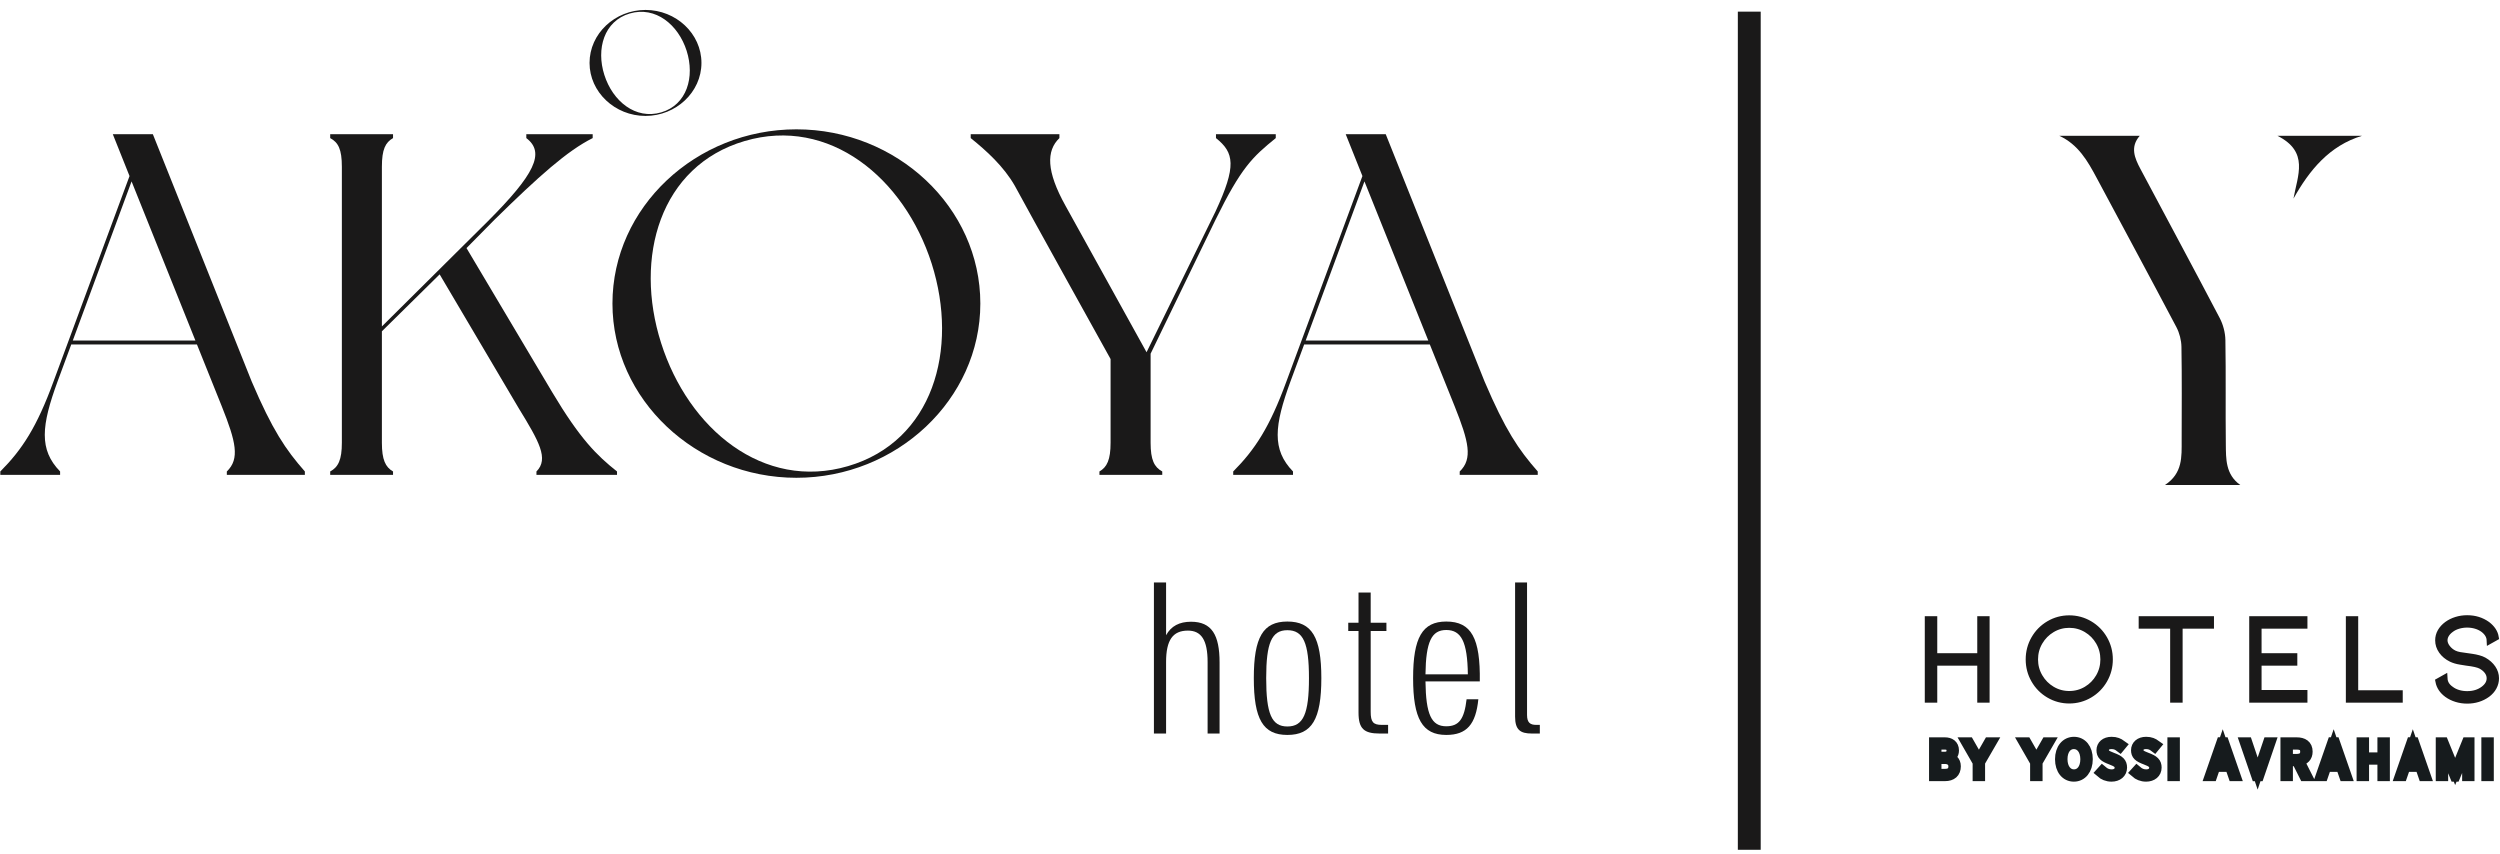 <svg xmlns="http://www.w3.org/2000/svg" xmlns:xlink="http://www.w3.org/1999/xlink" width="164px" height="56px" viewBox="0 0 164 56"><title>logo com</title><defs><polygon id="path-1" points="0 64.145 172.582 64.145 172.582 0 0 0"></polygon></defs><g id="final-design_mobile" stroke="none" stroke-width="1" fill="none" fill-rule="evenodd"><g id="-rooms-akoya" transform="translate(-78, -19)"><g id="AKOYA-&amp;-Y-combined" transform="translate(73.6, 14.673)"><g id="Group-30"><path d="M24.399,35.478 L19.28,35.478 L19.28,35.255 C20.144,34.425 19.878,33.307 18.947,30.977 L17.319,26.922 L9.075,26.922 L8.177,29.349 C7.114,32.254 6.947,33.818 8.343,35.255 L8.343,35.478 L4.421,35.478 L4.421,35.255 C5.851,33.818 6.815,32.35 7.911,29.349 L12.897,15.876 L11.8,13.13 L14.427,13.13 L20.909,29.349 C22.272,32.541 23.136,33.818 24.399,35.255 L24.399,35.478 Z M17.219,26.667 L13.031,16.227 L9.175,26.667 L17.219,26.667 Z" id="Fill-1" fill="#1A1919"></path><path d="M44.876,35.478 L39.591,35.478 L39.591,35.255 C40.422,34.425 39.757,33.276 38.427,31.105 L33.241,22.325 L29.452,26.06 L29.452,33.371 C29.452,34.489 29.685,34.968 30.183,35.255 L30.183,35.478 L26.061,35.478 L26.061,35.255 C26.593,34.968 26.826,34.489 26.826,33.371 L26.826,15.269 C26.826,14.12 26.593,13.673 26.061,13.386 L26.061,13.13 L30.183,13.13 L30.183,13.386 C29.685,13.673 29.452,14.12 29.452,15.269 L29.452,25.741 L36.399,18.845 C39.457,15.78 40.189,14.344 38.926,13.386 L38.926,13.13 L43.28,13.13 L43.28,13.386 C41.618,14.216 39.757,15.876 36.831,18.749 L35.003,20.601 L40.621,30.051 C42.449,33.116 43.546,34.201 44.876,35.255 L44.876,35.478 Z" id="Fill-3" fill="#1A1919"></path><path d="M68.71,24.24 C68.71,30.53 63.225,35.67 56.644,35.67 C50.062,35.67 44.577,30.53 44.577,24.24 C44.577,17.919 50.062,12.811 56.644,12.811 C63.225,12.811 68.71,17.919 68.71,24.24 M65.519,21.622 C63.724,16.004 58.804,11.949 53.253,13.577 C47.702,15.205 45.973,21.207 47.768,26.826 C49.563,32.477 54.483,36.532 60.034,34.904 C65.586,33.276 67.314,27.273 65.519,21.622" id="Fill-5" fill="#1A1919"></path><path d="M88.09,13.13 L88.09,13.386 C86.561,14.631 85.83,15.301 84.135,18.749 L79.88,27.529 L79.88,33.371 C79.88,34.489 80.113,34.968 80.644,35.255 L80.644,35.478 L76.523,35.478 L76.523,35.255 C77.021,34.968 77.254,34.489 77.254,33.371 L77.254,27.88 C77.254,27.88 71.669,17.824 70.971,16.514 C70.24,15.237 69.11,14.216 68.079,13.386 L68.079,13.13 L73.897,13.13 L73.897,13.386 C73.032,14.216 73.032,15.556 74.296,17.824 L79.614,27.433 L84.135,18.206 C85.531,15.205 85.365,14.343 84.168,13.386 L84.168,13.13 L88.09,13.13 Z" id="Fill-7" fill="#1A1919"></path><path d="M105.276,35.478 L100.157,35.478 L100.157,35.255 C101.022,34.425 100.756,33.307 99.825,30.977 L98.196,26.922 L89.953,26.922 L89.055,29.349 C87.991,32.254 87.825,33.818 89.221,35.255 L89.221,35.478 L85.299,35.478 L85.299,35.255 C86.728,33.818 87.692,32.35 88.789,29.349 L93.775,15.876 L92.678,13.13 L95.304,13.13 L101.786,29.349 C103.149,32.541 104.013,33.818 105.276,35.255 L105.276,35.478 Z M98.096,26.667 L93.908,16.227 L90.052,26.667 L98.096,26.667 Z" id="Fill-9" fill="#1A1919"></path><path d="M50.415,8.455 C50.415,10.368 48.747,11.932 46.744,11.932 C44.742,11.932 43.074,10.368 43.074,8.455 C43.074,6.532 44.742,4.979 46.744,4.979 C48.747,4.979 50.415,6.532 50.415,8.455 M49.444,7.659 C48.898,5.95 47.402,4.716 45.713,5.212 C44.024,5.707 43.499,7.533 44.045,9.242 C44.591,10.961 46.087,12.194 47.776,11.699 C49.464,11.204 49.99,9.378 49.444,7.659" id="Fill-11" fill="#1A1919"></path><path d="M84.404,47.782 L84.404,52.447 L83.619,52.447 L83.619,47.756 C83.619,46.316 83.207,45.695 82.326,45.695 C81.335,45.695 80.895,46.316 80.895,47.756 L80.895,52.447 L80.097,52.447 L80.097,42.536 L80.895,42.536 L80.895,45.998 C81.225,45.391 81.776,45.113 82.532,45.113 C83.895,45.113 84.404,45.986 84.404,47.782" id="Fill-13" fill="#1A1919"></path><path d="M86.65,48.813 C86.65,46.131 87.255,45.1 88.851,45.1 C90.461,45.1 91.08,46.131 91.08,48.813 C91.08,51.509 90.461,52.539 88.851,52.539 C87.255,52.539 86.65,51.509 86.65,48.813 M90.268,48.813 C90.268,46.501 89.897,45.668 88.851,45.668 C87.819,45.668 87.462,46.501 87.462,48.813 C87.462,51.152 87.819,51.984 88.851,51.984 C89.897,51.984 90.268,51.152 90.268,48.813" id="Fill-15" fill="#1A1919"></path><path d="M95.459,51.879 L95.459,52.447 L94.908,52.447 C93.876,52.447 93.519,52.13 93.519,51.073 L93.519,45.721 L92.845,45.721 L92.845,45.179 L93.519,45.179 L93.519,43.197 L94.317,43.197 L94.317,45.179 L95.349,45.179 L95.349,45.721 L94.317,45.721 L94.317,51.02 C94.317,51.694 94.482,51.879 95.046,51.879 L95.459,51.879 Z" id="Fill-17" fill="#1A1919"></path><path d="M101.475,49.025 L97.911,49.025 C97.939,51.192 98.297,51.971 99.274,51.971 C100.113,51.971 100.457,51.496 100.608,50.201 L101.379,50.201 C101.214,51.839 100.622,52.539 99.274,52.539 C97.705,52.539 97.1,51.469 97.1,48.813 C97.1,46.157 97.705,45.1 99.274,45.1 C100.925,45.1 101.516,46.197 101.475,49.025 M97.911,48.562 L100.691,48.562 C100.663,46.435 100.264,45.655 99.274,45.655 C98.311,45.655 97.939,46.421 97.911,48.562" id="Fill-19" fill="#1A1919"></path><path d="M103.79,51.337 L103.79,42.536 L104.574,42.536 L104.574,51.231 C104.574,51.746 104.794,51.879 105.18,51.879 L105.413,51.879 L105.413,52.447 L104.891,52.447 C104.134,52.447 103.79,52.209 103.79,51.337" id="Fill-21" fill="#1A1919"></path><path d="M134.333,47.77 L131.259,47.77 L131.259,50.195 L130.891,50.195 L130.891,47.4 L130.891,44.974 L131.259,44.974 L131.259,47.4 L134.333,47.4 L134.333,44.974 L134.693,44.974 L134.693,47.577 L134.693,50.195 L134.333,50.195 L134.333,47.77 Z M140.143,50.251 C139.669,50.251 139.228,50.132 138.823,49.894 C138.417,49.656 138.097,49.332 137.862,48.922 C137.627,48.512 137.51,48.067 137.51,47.585 C137.51,47.103 137.627,46.657 137.862,46.247 C138.097,45.838 138.417,45.514 138.823,45.275 C139.228,45.037 139.669,44.918 140.143,44.918 C140.618,44.918 141.059,45.037 141.464,45.275 C141.87,45.514 142.19,45.838 142.425,46.247 C142.66,46.657 142.777,47.103 142.777,47.585 C142.777,48.067 142.66,48.512 142.425,48.922 C142.19,49.332 141.87,49.656 141.464,49.894 C141.059,50.132 140.618,50.251 140.143,50.251 L140.143,50.251 Z M140.143,45.288 C139.733,45.288 139.354,45.391 139.007,45.597 C138.66,45.803 138.384,46.081 138.179,46.432 C137.973,46.783 137.87,47.167 137.87,47.585 C137.87,48.002 137.973,48.387 138.179,48.737 C138.384,49.088 138.66,49.367 139.007,49.573 C139.354,49.779 139.733,49.882 140.143,49.882 C140.554,49.882 140.933,49.779 141.28,49.573 C141.627,49.367 141.902,49.088 142.105,48.737 C142.307,48.387 142.409,48.002 142.409,47.585 C142.409,47.167 142.307,46.783 142.105,46.432 C141.902,46.081 141.627,45.803 141.28,45.597 C140.933,45.391 140.554,45.288 140.143,45.288 L140.143,45.288 Z M144.922,44.974 L144.922,45.344 L146.987,45.344 L146.987,50.195 L147.355,50.195 L147.355,45.344 L149.412,45.344 L149.412,44.974 L144.922,44.974 Z M152.174,50.195 L152.174,44.974 L155.543,44.974 L155.543,45.344 L152.534,45.344 L152.534,47.4 L154.879,47.4 L154.879,47.77 L152.534,47.77 L152.534,49.818 L155.543,49.818 L155.543,50.195 L152.174,50.195 Z M158.513,50.195 L158.513,44.974 L158.873,44.974 L158.873,49.834 L161.795,49.834 L161.795,50.195 L158.513,50.195 Z M167.334,47.665 C167.238,47.612 167.12,47.566 166.982,47.529 C166.843,47.491 166.699,47.462 166.549,47.44 C166.4,47.419 166.306,47.405 166.269,47.4 C166.056,47.373 165.881,47.348 165.745,47.324 C165.609,47.3 165.485,47.261 165.373,47.207 C165.191,47.116 165.039,46.989 164.916,46.826 C164.794,46.663 164.732,46.498 164.732,46.332 C164.732,46.198 164.77,46.068 164.844,45.942 C164.919,45.816 165.026,45.703 165.165,45.601 C165.303,45.494 165.467,45.412 165.657,45.356 C165.846,45.3 166.042,45.272 166.245,45.272 C166.448,45.272 166.642,45.3 166.829,45.356 C167.016,45.412 167.182,45.494 167.326,45.601 C167.459,45.703 167.562,45.815 167.634,45.938 C167.706,46.061 167.744,46.19 167.75,46.324 L168.094,46.131 C168.041,45.82 167.859,45.547 167.55,45.312 C167.176,45.044 166.741,44.91 166.245,44.91 C166,44.91 165.765,44.945 165.541,45.014 C165.317,45.084 165.117,45.183 164.94,45.312 C164.759,45.446 164.619,45.599 164.52,45.773 C164.421,45.947 164.372,46.134 164.372,46.332 C164.372,46.578 164.447,46.807 164.596,47.018 C164.746,47.23 164.951,47.4 165.213,47.529 C165.378,47.609 165.577,47.668 165.809,47.705 C166.041,47.743 166.176,47.764 166.213,47.77 C166.667,47.823 166.982,47.895 167.157,47.986 C167.344,48.088 167.49,48.211 167.594,48.356 C167.698,48.5 167.75,48.656 167.75,48.822 C167.75,49.106 167.608,49.352 167.326,49.561 C167.032,49.78 166.672,49.89 166.245,49.89 C166.037,49.89 165.839,49.862 165.653,49.806 C165.466,49.75 165.303,49.668 165.165,49.561 C164.892,49.373 164.748,49.132 164.732,48.838 L164.388,49.031 C164.452,49.357 164.636,49.633 164.94,49.858 C165.117,49.986 165.317,50.086 165.541,50.155 C165.765,50.225 166,50.26 166.245,50.26 C166.741,50.26 167.176,50.126 167.55,49.858 C167.731,49.724 167.87,49.568 167.966,49.388 C168.062,49.209 168.11,49.02 168.11,48.822 C168.11,48.592 168.042,48.376 167.906,48.175 C167.77,47.974 167.579,47.804 167.334,47.665 L167.334,47.665 Z" id="Fill-23" fill="#1A1919"></path><path d="M134.333,47.77 L131.259,47.77 L131.259,50.195 L130.891,50.195 L130.891,47.4 L130.891,44.974 L131.259,44.974 L131.259,47.4 L134.333,47.4 L134.333,44.974 L134.693,44.974 L134.693,47.577 L134.693,50.195 L134.333,50.195 L134.333,47.77 Z M140.143,50.251 C139.669,50.251 139.228,50.132 138.823,49.894 C138.417,49.656 138.097,49.332 137.862,48.922 C137.627,48.512 137.51,48.067 137.51,47.585 C137.51,47.103 137.627,46.657 137.862,46.247 C138.097,45.838 138.417,45.514 138.823,45.275 C139.228,45.037 139.669,44.918 140.143,44.918 C140.618,44.918 141.059,45.037 141.464,45.275 C141.87,45.514 142.19,45.838 142.425,46.247 C142.66,46.657 142.777,47.103 142.777,47.585 C142.777,48.067 142.66,48.512 142.425,48.922 C142.19,49.332 141.87,49.656 141.464,49.894 C141.059,50.132 140.618,50.251 140.143,50.251 Z M140.143,45.288 C139.733,45.288 139.354,45.391 139.007,45.597 C138.66,45.803 138.384,46.081 138.179,46.432 C137.973,46.783 137.87,47.167 137.87,47.585 C137.87,48.002 137.973,48.387 138.179,48.737 C138.384,49.088 138.66,49.367 139.007,49.573 C139.354,49.779 139.733,49.882 140.143,49.882 C140.554,49.882 140.933,49.779 141.28,49.573 C141.627,49.367 141.902,49.088 142.105,48.737 C142.307,48.387 142.409,48.002 142.409,47.585 C142.409,47.167 142.307,46.783 142.105,46.432 C141.902,46.081 141.627,45.803 141.28,45.597 C140.933,45.391 140.554,45.288 140.143,45.288 Z M144.922,44.974 L144.922,45.344 L146.987,45.344 L146.987,50.195 L147.355,50.195 L147.355,45.344 L149.412,45.344 L149.412,44.974 L144.922,44.974 Z M152.174,50.195 L152.174,44.974 L155.543,44.974 L155.543,45.344 L152.534,45.344 L152.534,47.4 L154.879,47.4 L154.879,47.77 L152.534,47.77 L152.534,49.818 L155.543,49.818 L155.543,50.195 L152.174,50.195 Z M158.513,50.195 L158.513,44.974 L158.873,44.974 L158.873,49.834 L161.795,49.834 L161.795,50.195 L158.513,50.195 Z M167.334,47.665 C167.238,47.612 167.12,47.566 166.982,47.529 C166.843,47.491 166.699,47.462 166.549,47.44 C166.4,47.419 166.306,47.405 166.269,47.4 C166.056,47.373 165.881,47.348 165.745,47.324 C165.609,47.3 165.485,47.261 165.373,47.207 C165.191,47.116 165.039,46.989 164.916,46.826 C164.794,46.663 164.732,46.498 164.732,46.332 C164.732,46.198 164.77,46.068 164.844,45.942 C164.919,45.816 165.026,45.703 165.165,45.601 C165.303,45.494 165.467,45.412 165.657,45.356 C165.846,45.3 166.042,45.272 166.245,45.272 C166.448,45.272 166.642,45.3 166.829,45.356 C167.016,45.412 167.182,45.494 167.326,45.601 C167.459,45.703 167.562,45.815 167.634,45.938 C167.706,46.061 167.744,46.19 167.75,46.324 L168.094,46.131 C168.041,45.82 167.859,45.547 167.55,45.312 C167.176,45.044 166.741,44.91 166.245,44.91 C166,44.91 165.765,44.945 165.541,45.014 C165.317,45.084 165.117,45.183 164.94,45.312 C164.759,45.446 164.619,45.599 164.52,45.773 C164.421,45.947 164.372,46.134 164.372,46.332 C164.372,46.578 164.447,46.807 164.596,47.018 C164.746,47.23 164.951,47.4 165.213,47.529 C165.378,47.609 165.577,47.668 165.809,47.705 C166.041,47.743 166.176,47.764 166.213,47.77 C166.667,47.823 166.982,47.895 167.157,47.986 C167.344,48.088 167.49,48.211 167.594,48.356 C167.698,48.5 167.75,48.656 167.75,48.822 C167.75,49.106 167.608,49.352 167.326,49.561 C167.032,49.78 166.672,49.89 166.245,49.89 C166.037,49.89 165.839,49.862 165.653,49.806 C165.466,49.75 165.303,49.668 165.165,49.561 C164.892,49.373 164.748,49.132 164.732,48.838 L164.388,49.031 C164.452,49.357 164.636,49.633 164.94,49.858 C165.117,49.986 165.317,50.086 165.541,50.155 C165.765,50.225 166,50.26 166.245,50.26 C166.741,50.26 167.176,50.126 167.55,49.858 C167.731,49.724 167.87,49.568 167.966,49.388 C168.062,49.209 168.11,49.02 168.11,48.822 C168.11,48.592 168.042,48.376 167.906,48.175 C167.77,47.974 167.579,47.804 167.334,47.665 Z" id="Stroke-25" stroke="#1A1919" stroke-width="0.45"></path><mask id="mask-2" fill="white"><use xlink:href="#path-1"></use></mask><g id="Clip-28"></g><path d="M167.513,55.233 L167.657,55.233 L167.657,53.033 L167.513,53.033 L167.513,55.233 Z M166.391,53.033 L166.231,53.033 L165.458,54.934 L164.684,53.033 L164.522,53.033 L164.522,55.233 L164.663,55.233 L164.663,53.341 L165.452,55.27 L165.455,55.27 L166.253,53.341 L166.253,55.233 L166.391,55.233 L166.391,53.033 Z M162.758,53.026 L162.602,53.026 L161.835,55.233 L161.982,55.233 L162.192,54.626 L163.166,54.626 L163.375,55.233 L163.526,55.233 L162.758,53.026 Z M162.236,54.494 L162.68,53.202 L163.122,54.494 L162.236,54.494 Z M160.839,53.033 L160.695,53.033 L160.695,54.019 L159.473,54.019 L159.473,53.033 L159.329,53.033 L159.329,55.233 L159.473,55.233 L159.473,54.151 L160.695,54.151 L160.695,55.233 L160.839,55.233 L160.839,53.033 Z M157.566,53.026 L157.41,53.026 L156.642,55.233 L156.79,55.233 L156.999,54.626 L157.973,54.626 L158.183,55.233 L158.333,55.233 L157.566,53.026 Z M157.043,54.494 L157.488,53.202 L157.93,54.494 L157.043,54.494 Z M155.067,53.033 L154.334,53.033 L154.334,55.233 L154.478,55.233 L154.478,54.255 L155.077,54.255 L155.568,55.233 L155.734,55.233 L155.23,54.236 C155.565,54.18 155.772,53.981 155.772,53.632 C155.772,53.199 155.474,53.033 155.067,53.033 L155.067,53.033 Z M155.023,54.123 L154.478,54.123 L154.478,53.164 L155.061,53.164 C155.415,53.164 155.628,53.296 155.628,53.636 C155.628,53.972 155.418,54.123 155.023,54.123 L155.023,54.123 Z M153.191,53.033 L152.502,55.072 L151.816,53.033 L151.666,53.033 L152.424,55.239 L152.584,55.239 L153.338,53.033 L153.191,53.033 Z M150.288,53.026 L150.132,53.026 L149.364,55.233 L149.512,55.233 L149.721,54.626 L150.695,54.626 L150.905,55.233 L151.055,55.233 L150.288,53.026 Z M149.765,54.494 L150.21,53.202 L150.652,54.494 L149.765,54.494 Z M146.918,55.233 L147.063,55.233 L147.063,53.033 L146.918,53.033 L146.918,55.233 Z M145.227,54.029 C144.776,53.862 144.676,53.755 144.676,53.532 C144.676,53.322 144.833,53.13 145.177,53.13 C145.422,53.13 145.575,53.202 145.732,53.322 L145.826,53.208 C145.653,53.083 145.478,52.998 145.187,52.998 C144.776,52.998 144.532,53.227 144.532,53.541 C144.532,53.843 144.676,53.981 145.149,54.157 C145.584,54.318 145.722,54.444 145.722,54.685 C145.722,54.981 145.488,55.135 145.19,55.135 C144.946,55.135 144.754,55.047 144.576,54.896 L144.479,55.003 C144.661,55.163 144.899,55.267 145.184,55.267 C145.581,55.267 145.866,55.041 145.866,54.679 C145.866,54.362 145.713,54.208 145.227,54.029 L145.227,54.029 Z M142.96,54.029 C142.509,53.862 142.409,53.755 142.409,53.532 C142.409,53.322 142.566,53.13 142.91,53.13 C143.154,53.13 143.308,53.202 143.464,53.322 L143.558,53.208 C143.386,53.083 143.211,52.998 142.919,52.998 C142.509,52.998 142.265,53.227 142.265,53.541 C142.265,53.843 142.409,53.981 142.882,54.157 C143.317,54.318 143.455,54.444 143.455,54.685 C143.455,54.981 143.22,55.135 142.923,55.135 C142.678,55.135 142.487,55.047 142.309,54.896 L142.212,55.003 C142.393,55.163 142.631,55.267 142.916,55.267 C143.314,55.267 143.599,55.041 143.599,54.679 C143.599,54.362 143.445,54.208 142.96,54.029 L142.96,54.029 Z M140.452,55.135 C140.016,55.135 139.691,54.748 139.691,54.126 C139.691,53.504 140.013,53.13 140.445,53.13 C140.877,53.13 141.206,53.51 141.206,54.133 C141.206,54.755 140.887,55.135 140.452,55.135 L140.452,55.135 Z M140.452,52.998 C139.923,52.998 139.546,53.444 139.546,54.133 C139.546,54.821 139.916,55.267 140.445,55.267 C140.974,55.267 141.35,54.815 141.35,54.126 C141.35,53.438 140.981,52.998 140.452,52.998 L140.452,52.998 Z M138.645,53.033 L137.987,54.183 L137.329,53.033 L137.167,53.033 L137.912,54.33 L137.912,55.233 L138.056,55.233 L138.056,54.327 L138.804,53.033 L138.645,53.033 Z M134.874,53.033 L134.216,54.183 L133.559,53.033 L133.396,53.033 L134.141,54.33 L134.141,55.233 L134.285,55.233 L134.285,54.327 L135.034,53.033 L134.874,53.033 Z M131.999,55.1 L131.423,55.1 L131.423,54.107 L131.984,54.107 C132.316,54.107 132.55,54.286 132.55,54.601 C132.55,54.915 132.366,55.1 131.999,55.1 L131.999,55.1 Z M131.974,53.978 L131.423,53.978 L131.423,53.164 L131.98,53.164 C132.24,53.164 132.428,53.29 132.428,53.56 C132.428,53.818 132.262,53.978 131.974,53.978 L131.974,53.978 Z M132.218,54.032 C132.4,53.991 132.572,53.847 132.572,53.554 C132.572,53.183 132.306,53.033 131.987,53.033 L131.282,53.033 L131.282,55.233 L131.99,55.233 C132.434,55.233 132.694,55.016 132.694,54.594 C132.694,54.23 132.434,54.066 132.218,54.032 L132.218,54.032 Z" id="Fill-27" fill="#161B1D" mask="url(#mask-2)"></path><path d="M167.513,55.233 L167.657,55.233 L167.657,53.033 L167.513,53.033 L167.513,55.233 Z M166.391,53.033 L166.231,53.033 L165.458,54.934 L164.684,53.033 L164.522,53.033 L164.522,55.233 L164.663,55.233 L164.663,53.341 L165.452,55.27 L165.455,55.27 L166.253,53.341 L166.253,55.233 L166.391,55.233 L166.391,53.033 Z M162.758,53.026 L162.602,53.026 L161.835,55.233 L161.982,55.233 L162.192,54.626 L163.166,54.626 L163.375,55.233 L163.526,55.233 L162.758,53.026 Z M162.236,54.494 L162.68,53.202 L163.122,54.494 L162.236,54.494 Z M160.839,53.033 L160.695,53.033 L160.695,54.019 L159.473,54.019 L159.473,53.033 L159.329,53.033 L159.329,55.233 L159.473,55.233 L159.473,54.151 L160.695,54.151 L160.695,55.233 L160.839,55.233 L160.839,53.033 Z M157.566,53.026 L157.41,53.026 L156.642,55.233 L156.79,55.233 L156.999,54.626 L157.973,54.626 L158.183,55.233 L158.333,55.233 L157.566,53.026 Z M157.043,54.494 L157.488,53.202 L157.93,54.494 L157.043,54.494 Z M155.067,53.033 L154.334,53.033 L154.334,55.233 L154.478,55.233 L154.478,54.255 L155.077,54.255 L155.568,55.233 L155.734,55.233 L155.23,54.236 C155.565,54.18 155.772,53.981 155.772,53.632 C155.772,53.199 155.474,53.033 155.067,53.033 L155.067,53.033 Z M155.023,54.123 L154.478,54.123 L154.478,53.164 L155.061,53.164 C155.415,53.164 155.628,53.296 155.628,53.636 C155.628,53.972 155.418,54.123 155.023,54.123 L155.023,54.123 Z M153.191,53.033 L152.502,55.072 L151.816,53.033 L151.666,53.033 L152.424,55.239 L152.584,55.239 L153.338,53.033 L153.191,53.033 Z M150.288,53.026 L150.132,53.026 L149.364,55.233 L149.512,55.233 L149.721,54.626 L150.695,54.626 L150.905,55.233 L151.055,55.233 L150.288,53.026 Z M149.765,54.494 L150.21,53.202 L150.652,54.494 L149.765,54.494 Z M146.918,55.233 L147.063,55.233 L147.063,53.033 L146.918,53.033 L146.918,55.233 Z M145.227,54.029 C144.776,53.862 144.676,53.755 144.676,53.532 C144.676,53.322 144.833,53.13 145.177,53.13 C145.422,53.13 145.575,53.202 145.732,53.322 L145.826,53.208 C145.653,53.083 145.478,52.998 145.187,52.998 C144.776,52.998 144.532,53.227 144.532,53.541 C144.532,53.843 144.676,53.981 145.149,54.157 C145.584,54.318 145.722,54.444 145.722,54.685 C145.722,54.981 145.488,55.135 145.19,55.135 C144.946,55.135 144.754,55.047 144.576,54.896 L144.479,55.003 C144.661,55.163 144.899,55.267 145.184,55.267 C145.581,55.267 145.866,55.041 145.866,54.679 C145.866,54.362 145.713,54.208 145.227,54.029 L145.227,54.029 Z M142.96,54.029 C142.509,53.862 142.409,53.755 142.409,53.532 C142.409,53.322 142.566,53.13 142.91,53.13 C143.154,53.13 143.308,53.202 143.464,53.322 L143.558,53.208 C143.386,53.083 143.211,52.998 142.919,52.998 C142.509,52.998 142.265,53.227 142.265,53.541 C142.265,53.843 142.409,53.981 142.882,54.157 C143.317,54.318 143.455,54.444 143.455,54.685 C143.455,54.981 143.22,55.135 142.923,55.135 C142.678,55.135 142.487,55.047 142.309,54.896 L142.212,55.003 C142.393,55.163 142.631,55.267 142.916,55.267 C143.314,55.267 143.599,55.041 143.599,54.679 C143.599,54.362 143.445,54.208 142.96,54.029 L142.96,54.029 Z M140.452,55.135 C140.016,55.135 139.691,54.748 139.691,54.126 C139.691,53.504 140.013,53.13 140.445,53.13 C140.877,53.13 141.206,53.51 141.206,54.133 C141.206,54.755 140.887,55.135 140.452,55.135 L140.452,55.135 Z M140.452,52.998 C139.923,52.998 139.546,53.444 139.546,54.133 C139.546,54.821 139.916,55.267 140.445,55.267 C140.974,55.267 141.35,54.815 141.35,54.126 C141.35,53.438 140.981,52.998 140.452,52.998 L140.452,52.998 Z M138.645,53.033 L137.987,54.183 L137.329,53.033 L137.167,53.033 L137.912,54.33 L137.912,55.233 L138.056,55.233 L138.056,54.327 L138.804,53.033 L138.645,53.033 Z M134.874,53.033 L134.216,54.183 L133.559,53.033 L133.396,53.033 L134.141,54.33 L134.141,55.233 L134.285,55.233 L134.285,54.327 L135.034,53.033 L134.874,53.033 Z M131.999,55.1 L131.423,55.1 L131.423,54.107 L131.984,54.107 C132.316,54.107 132.55,54.286 132.55,54.601 C132.55,54.915 132.366,55.1 131.999,55.1 L131.999,55.1 Z M131.974,53.978 L131.423,53.978 L131.423,53.164 L131.98,53.164 C132.24,53.164 132.428,53.29 132.428,53.56 C132.428,53.818 132.262,53.978 131.974,53.978 L131.974,53.978 Z M132.218,54.032 C132.4,53.991 132.572,53.847 132.572,53.554 C132.572,53.183 132.306,53.033 131.987,53.033 L131.282,53.033 L131.282,55.233 L131.99,55.233 C132.434,55.233 132.694,55.016 132.694,54.594 C132.694,54.23 132.434,54.066 132.218,54.032 L132.218,54.032 Z" id="Stroke-29" stroke="#161B1D" stroke-width="0.673" mask="url(#mask-2)"></path></g><line x1="119.152" y1="5.091" x2="119.152" y2="60.073" id="Stroke-31" stroke="#1A1919" stroke-width="1.5"></line><g id="Group-36" transform="translate(139.491, 13.236)" fill="#1A1919"><path d="M11.874,22.909 L6.926,22.909 C8.105,22.137 8.024,21.046 8.026,19.985 C8.029,17.939 8.046,15.893 8.012,13.847 C8.005,13.411 7.883,12.935 7.68,12.55 C5.955,9.281 4.196,6.03 2.455,2.77 C1.86,1.656 1.244,0.571 0,0 L5.276,0 C4.631,0.736 4.943,1.462 5.32,2.171 C7.055,5.434 8.809,8.686 10.525,11.96 C10.749,12.389 10.887,12.917 10.895,13.402 C10.934,15.677 10.896,17.954 10.923,20.229 C10.935,21.193 10.897,22.212 11.874,22.909" id="Fill-32"></path><path d="M15.361,4.12 C15.628,2.6 16.405,1.054 14.31,0 L19.855,0 C17.725,0.647 16.411,2.244 15.361,4.12" id="Fill-34"></path></g></g></g></g></svg>